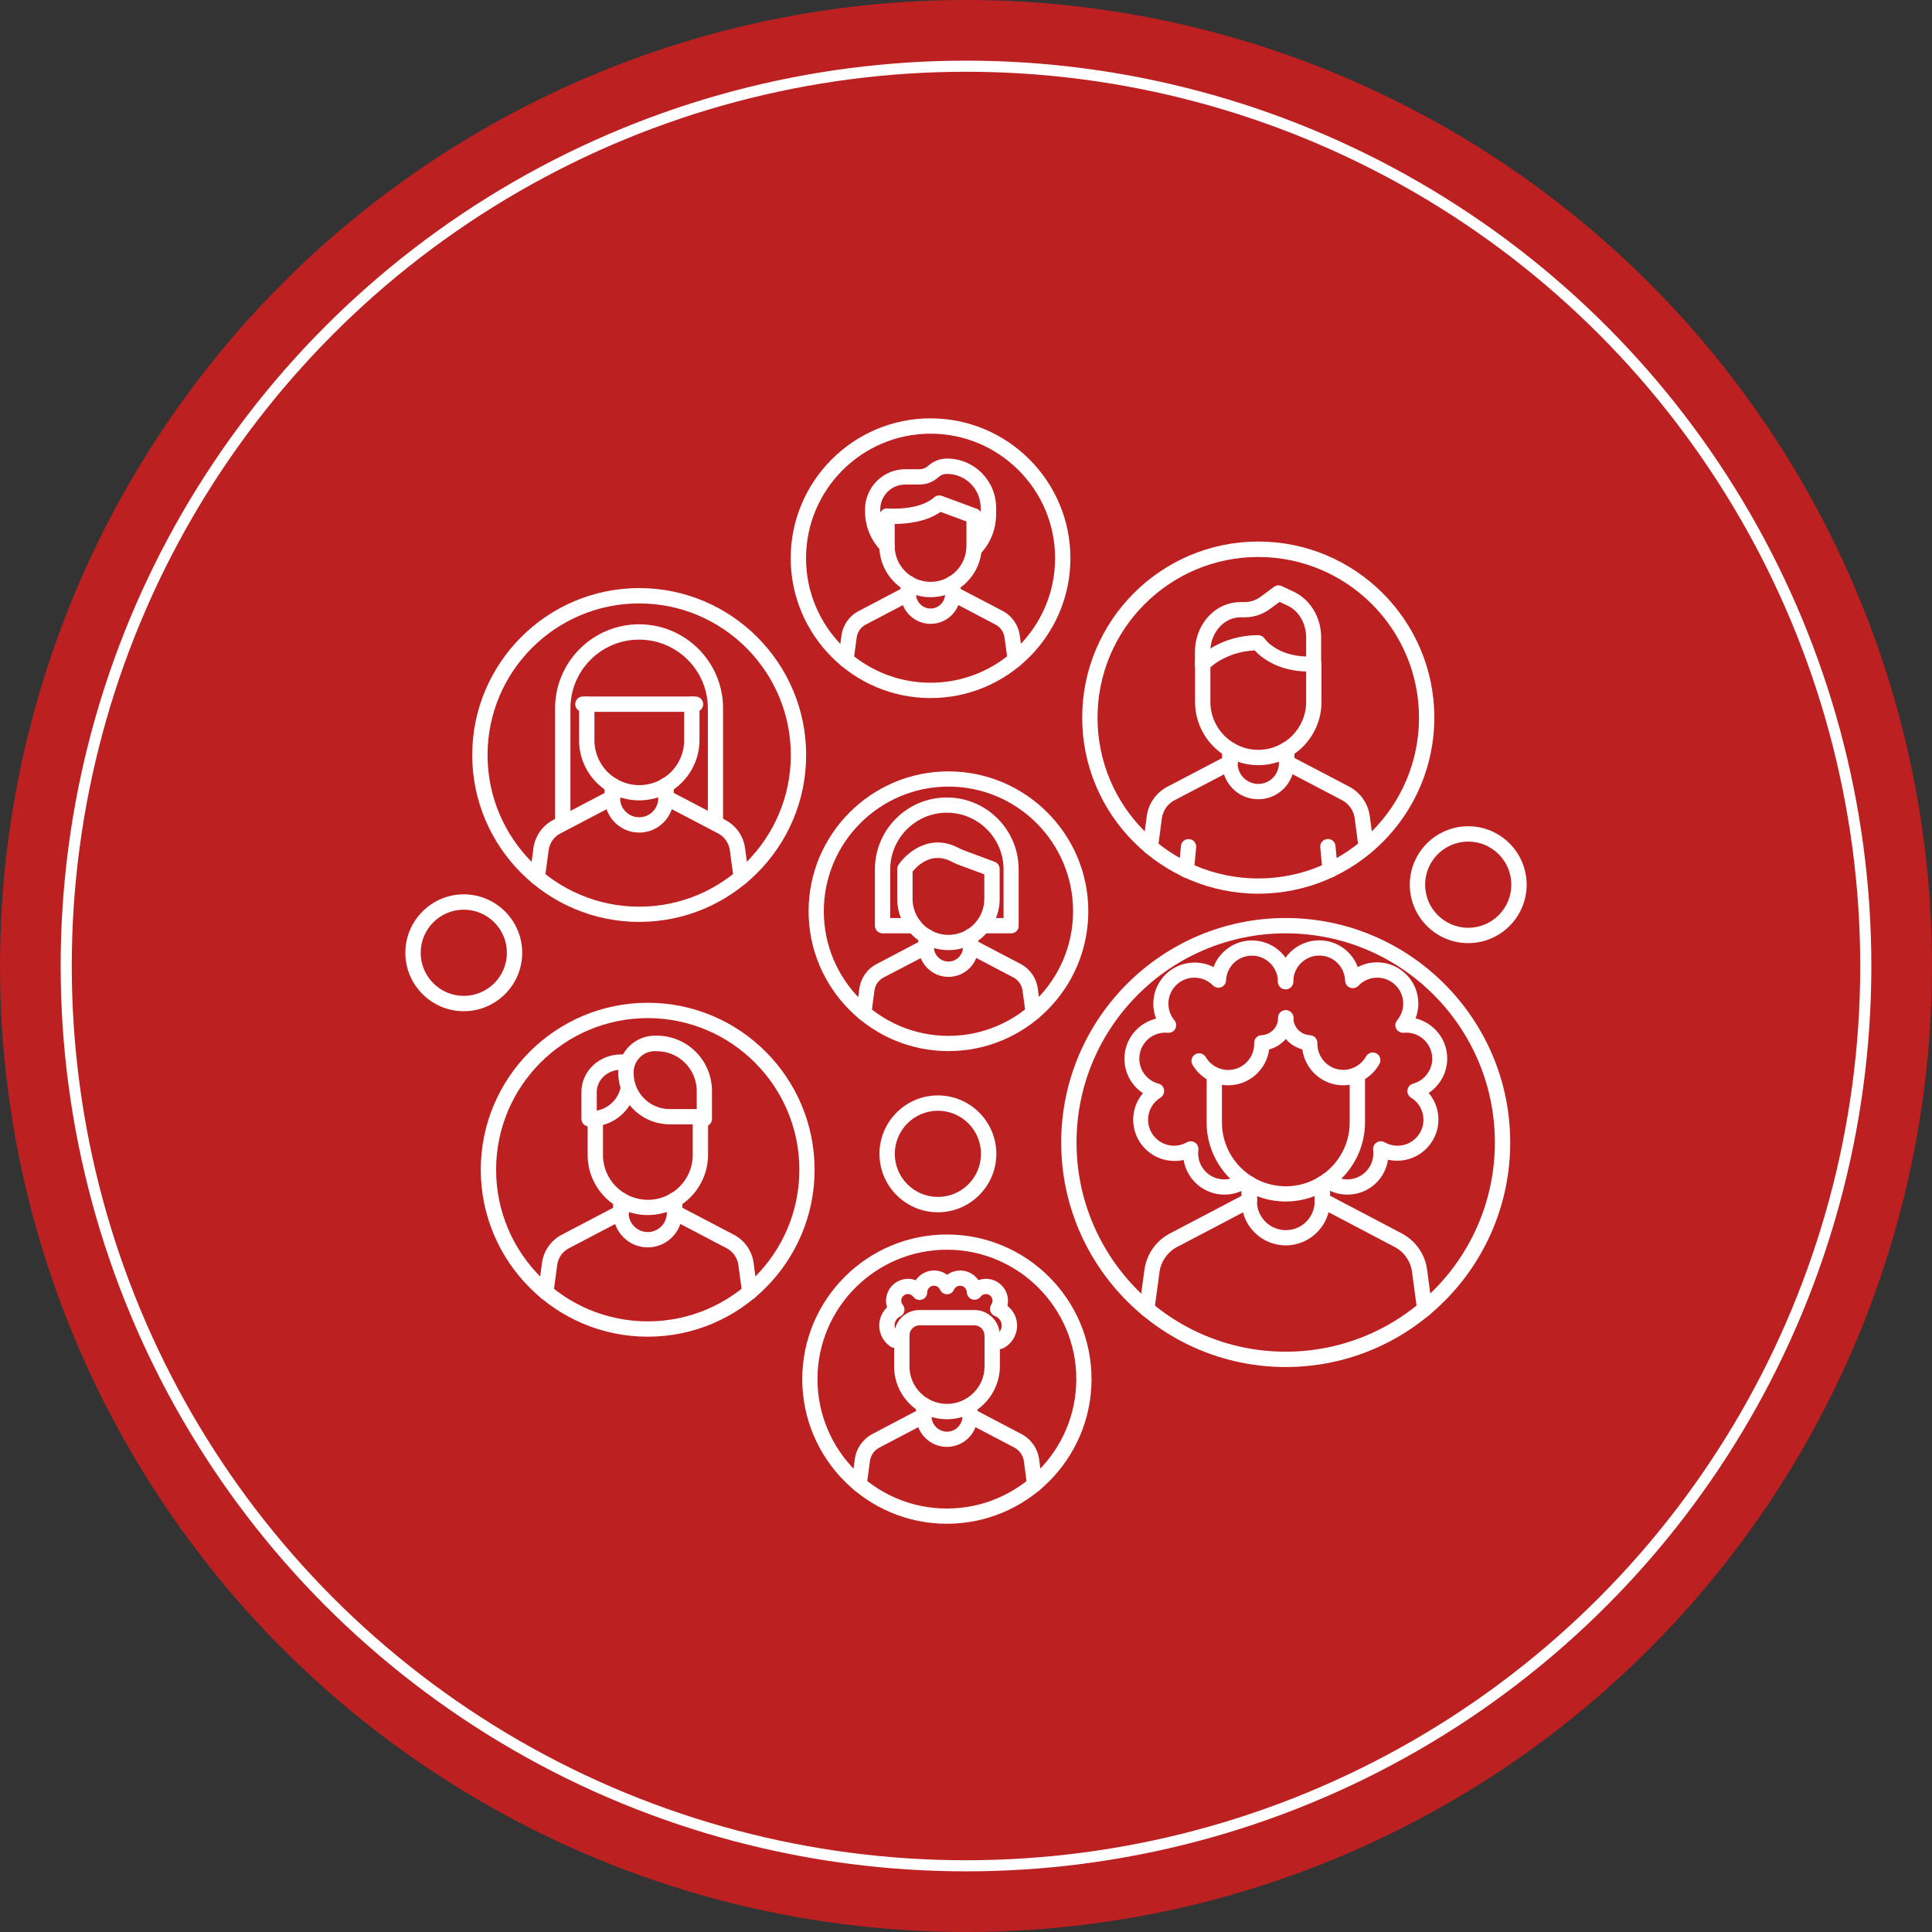 <?xml version="1.0" encoding="utf-8"?>
<!-- Generator: Adobe Illustrator 25.2.0, SVG Export Plug-In . SVG Version: 6.00 Build 0)  -->
<svg version="1.1" id="Isolation_Mode" xmlns="http://www.w3.org/2000/svg" xmlns:xlink="http://www.w3.org/1999/xlink" x="0px"
	 y="0px" viewBox="0 0 173.92 173.92" style="enable-background:new 0 0 173.92 173.92;" xml:space="preserve">
<rect x="0" y="0" width="173.92" height="173.92" fill="#333333" stroke="none"/>
<style type="text/css">
	.st0{fill:#BD2020;}
	.st1{fill:#FFFFFF;}
	.st2{fill:none;stroke:#FFFFFF;stroke-width:3;stroke-linecap:round;stroke-linejoin:round;stroke-miterlimit:10;}
	.st3{fill:none;stroke:#FFFFFF;stroke-miterlimit:10;}
</style>
<g>
	<circle class="st0" cx="86.96" cy="86.96" r="86.96"/>
</g>
<g>
	<g>
		<g>
			<g>
				<path class="st1" d="M58.31,109.38c-2.99,0-5.41-2.43-5.41-5.41v-3.25c0-0.38,0.31-0.69,0.69-0.69c0.38,0,0.69,0.31,0.69,0.69
					v3.25c0,2.23,1.81,4.04,4.04,4.04c2.23,0,4.04-1.81,4.04-4.04v-3.25c0-0.38,0.31-0.69,0.69-0.69s0.69,0.31,0.69,0.69v3.25
					C63.72,106.96,61.29,109.38,58.31,109.38z"/>
			</g>
		</g>
		<g>
			<path class="st1" d="M55.9,109.81c-0.38,0-0.69-0.31-0.69-0.69v-1.09c0-0.38,0.31-0.69,0.69-0.69c0.38,0,0.69,0.31,0.69,0.69
				v1.09C56.59,109.5,56.28,109.81,55.9,109.81z"/>
		</g>
		<g>
			<path class="st1" d="M60.72,109.81c-0.38,0-0.69-0.31-0.69-0.69v-1.09c0-0.38,0.31-0.69,0.69-0.69c0.38,0,0.69,0.31,0.69,0.69
				v1.09C61.41,109.5,61.1,109.81,60.72,109.81z"/>
		</g>
		<g>
			<path class="st1" d="M67.49,117c-0.34,0-0.64-0.25-0.68-0.6l-0.34-2.52c-0.09-0.64-0.48-1.21-1.05-1.51l-5.02-2.63
				c-0.34-0.18-0.47-0.59-0.29-0.93c0.18-0.34,0.59-0.47,0.93-0.29l5.02,2.63c0.97,0.51,1.64,1.46,1.78,2.55l0.34,2.52
				c0.05,0.38-0.22,0.72-0.59,0.77C67.55,117,67.52,117,67.49,117z"/>
		</g>
		<g>
			<path class="st1" d="M49.13,117c-0.03,0-0.06,0-0.09-0.01c-0.38-0.05-0.64-0.4-0.59-0.77l0.34-2.52
				c0.14-1.09,0.81-2.04,1.78-2.55l5.02-2.63c0.34-0.18,0.75-0.05,0.93,0.29c0.18,0.34,0.05,0.75-0.29,0.93l-5.02,2.63
				c-0.58,0.3-0.97,0.87-1.05,1.51l-0.34,2.52C49.76,116.75,49.47,117,49.13,117z"/>
		</g>
		<g>
			<path class="st1" d="M63.41,101.41c-0.2,0-0.38-0.08-0.5-0.22c-0.05,0.01-0.1,0.02-0.16,0.02h-2.47c-2.54,0-4.62-2.07-4.62-4.62
				v-0.06c0-1.82,1.48-3.3,3.3-3.3h0.16c2.74,0,4.97,2.23,4.97,4.97v2.51C64.1,101.1,63.79,101.41,63.41,101.41z M58.96,94.62
				c-1.06,0-1.92,0.86-1.92,1.92v0.06c0,1.79,1.45,3.24,3.24,3.24h2.44v-1.62c0-1.98-1.61-3.59-3.59-3.59H58.96z"/>
		</g>
		<g>
			<path class="st1" d="M53.03,101.41c-0.38,0-0.69-0.31-0.69-0.69V98.3c0-1.87,1.6-3.38,3.57-3.38h0.52c0.38,0,0.69,0.31,0.69,0.69
				c0,0.38-0.31,0.69-0.69,0.69h-0.52c-1.21,0-2.19,0.9-2.19,2.01v2.42C53.72,101.1,53.41,101.41,53.03,101.41z"/>
		</g>
		<g>
			<path class="st1" d="M53.58,101.39c-0.35,0-0.65-0.26-0.68-0.62c-0.04-0.38,0.23-0.72,0.61-0.76c1.15-0.12,2.09-0.96,2.35-2.08
				c0.09-0.37,0.45-0.6,0.83-0.51c0.37,0.09,0.6,0.46,0.51,0.83c-0.4,1.69-1.82,2.95-3.55,3.14
				C53.63,101.39,53.61,101.39,53.58,101.39z"/>
		</g>
		<g>
			<path class="st1" d="M58.31,112.29c-1.71,0-3.1-1.39-3.1-3.1v-1.15c0-0.38,0.31-0.69,0.69-0.69c0.38,0,0.69,0.31,0.69,0.69v1.15
				c0,0.95,0.77,1.72,1.72,1.72c0.95,0,1.72-0.77,1.72-1.72v-1.15c0-0.38,0.31-0.69,0.69-0.69c0.38,0,0.69,0.31,0.69,0.69v1.15
				C61.41,110.89,60.02,112.29,58.31,112.29z"/>
		</g>
		<g>
			<path class="st1" d="M58.31,120.33c-8.28,0-15.03-6.74-15.03-15.03s6.74-15.03,15.03-15.03s15.02,6.74,15.02,15.03
				S66.59,120.33,58.31,120.33z M58.31,91.65c-7.53,0-13.65,6.12-13.65,13.65s6.12,13.65,13.65,13.65c7.53,0,13.65-6.12,13.65-13.65
				S65.83,91.65,58.31,91.65z"/>
		</g>
	</g>
	<g>
		<g>
			<g>
				<path class="st1" d="M113.27,68.88c-3.13,0-5.69-2.55-5.69-5.69v-3.43c0-0.38,0.31-0.69,0.69-0.69c0.38,0,0.69,0.31,0.69,0.69
					v3.43c0,2.37,1.93,4.31,4.31,4.31c2.37,0,4.31-1.93,4.31-4.31v-3.43c0-0.38,0.31-0.69,0.69-0.69c0.38,0,0.69,0.31,0.69,0.69
					v3.43C118.96,66.33,116.41,68.88,113.27,68.88z"/>
			</g>
			<g>
				<path class="st2" d="M118.27,63.1"/>
			</g>
			<g>
				<path class="st1" d="M117.89,60.46c-2.86,0-4.38-1.3-4.94-1.91c-2.68,0.12-4.16,1.67-4.17,1.69c-0.26,0.28-0.69,0.29-0.97,0.04
					c-0.28-0.26-0.29-0.69-0.04-0.97c0.08-0.09,2.02-2.13,5.5-2.13c0.23,0,0.45,0.12,0.57,0.31c0.05,0.07,1.24,1.75,4.39,1.61
					c0.38-0.02,0.7,0.28,0.72,0.66c0.02,0.38-0.28,0.7-0.66,0.72C118.16,60.46,118.02,60.46,117.89,60.46z"/>
			</g>
			<g>
				<path class="st2" d="M108.28,63.1"/>
			</g>
		</g>
		<g>
			<path class="st1" d="M110.72,69.34c-0.38,0-0.69-0.31-0.69-0.69v-1.16c0-0.38,0.31-0.69,0.69-0.69s0.69,0.31,0.69,0.69v1.16
				C111.41,69.03,111.1,69.34,110.72,69.34z"/>
		</g>
		<g>
			<path class="st1" d="M115.82,69.34c-0.38,0-0.69-0.31-0.69-0.69v-1.16c0-0.38,0.31-0.69,0.69-0.69c0.38,0,0.69,0.31,0.69,0.69
				v1.16C116.51,69.03,116.2,69.34,115.82,69.34z"/>
		</g>
		<g>
			<path class="st1" d="M122.98,76.93c-0.34,0-0.64-0.25-0.68-0.6l-0.35-2.67c-0.09-0.69-0.52-1.3-1.14-1.63l-5.31-2.78
				c-0.34-0.18-0.47-0.59-0.29-0.93c0.18-0.34,0.59-0.47,0.93-0.29l5.31,2.78c1.01,0.53,1.71,1.53,1.86,2.66l0.35,2.67
				c0.05,0.38-0.22,0.72-0.59,0.77C123.04,76.93,123.01,76.93,122.98,76.93z"/>
		</g>
		<g>
			<path class="st1" d="M103.56,76.93c-0.03,0-0.06,0-0.09-0.01c-0.38-0.05-0.64-0.4-0.59-0.77l0.35-2.67
				c0.15-1.14,0.85-2.13,1.86-2.66l5.31-2.78c0.34-0.18,0.75-0.05,0.93,0.29c0.18,0.34,0.05,0.75-0.29,0.93l-5.31,2.78
				c-0.62,0.32-1.04,0.93-1.14,1.63l-0.35,2.67C104.2,76.68,103.9,76.93,103.56,76.93z"/>
		</g>
		<g>
			<path class="st1" d="M106.8,79.01c-0.02,0-0.04,0-0.07,0c-0.38-0.04-0.66-0.37-0.62-0.75l0.2-2.1c0.03-0.38,0.37-0.66,0.75-0.62
				c0.38,0.04,0.66,0.37,0.62,0.75l-0.2,2.1C107.46,78.74,107.16,79.01,106.8,79.01z"/>
		</g>
		<g>
			<path class="st1" d="M119.73,79.01c-0.35,0-0.65-0.27-0.68-0.62l-0.2-2.11c-0.04-0.38,0.24-0.71,0.62-0.75
				c0.38-0.04,0.72,0.24,0.75,0.62l0.2,2.11c0.04,0.38-0.24,0.71-0.62,0.75C119.77,79.01,119.75,79.01,119.73,79.01z"/>
		</g>
		<g>
			<path class="st1" d="M113.27,71.95c-1.79,0-3.24-1.45-3.24-3.24v-1.22c0-0.38,0.31-0.69,0.69-0.69s0.69,0.31,0.69,0.69v1.22
				c0,1.03,0.84,1.86,1.86,1.86c1.03,0,1.86-0.84,1.86-1.86v-1.22c0-0.38,0.31-0.69,0.69-0.69c0.38,0,0.69,0.31,0.69,0.69v1.22
				C116.51,70.5,115.06,71.95,113.27,71.95z"/>
		</g>
		<g>
			<path class="st1" d="M113.27,80.45c-8.74,0-15.85-7.11-15.85-15.85s7.11-15.85,15.85-15.85s15.85,7.11,15.85,15.85
				S122.01,80.45,113.27,80.45z M113.27,50.14c-7.98,0-14.47,6.49-14.47,14.47s6.49,14.47,14.47,14.47s14.47-6.49,14.47-14.47
				S121.25,50.14,113.27,50.14z"/>
		</g>
		<g>
			<path class="st1" d="M118.27,60.58c-0.38,0-0.69-0.31-0.69-0.69v-2.51c0-1.26-0.66-2.39-1.69-2.87l-0.7-0.33l-0.84,0.62
				c-0.68,0.51-1.48,0.77-2.3,0.77c-0.01,0-0.02,0-0.03,0l-0.33,0c-0.01,0-0.01,0-0.02,0c-0.65,0-1.28,0.27-1.78,0.76
				c-0.6,0.59-0.94,1.45-0.94,2.35v1.14c0,0.38-0.31,0.69-0.69,0.69c-0.38,0-0.69-0.31-0.69-0.69v-1.14c0-1.26,0.49-2.47,1.34-3.32
				c0.75-0.75,1.73-1.16,2.75-1.16c0.01,0,0.02,0,0.03,0l0.33,0c0.52,0.01,1.05-0.17,1.49-0.5l1.17-0.87
				c0.2-0.15,0.47-0.18,0.7-0.07l1.07,0.5c1.51,0.71,2.48,2.32,2.48,4.12v2.51C118.96,60.28,118.65,60.58,118.27,60.58z"/>
		</g>
	</g>
	<g>
		<g>
			<g>
				<path class="st1" d="M85.24,127.76c-2.62,0-4.75-2.13-4.75-4.75v-2.79c0-0.38,0.31-0.69,0.69-0.69s0.69,0.31,0.69,0.69V123
					c0,1.86,1.51,3.38,3.38,3.38c1.86,0,3.38-1.51,3.38-3.38v-2.79c0-0.38,0.31-0.69,0.69-0.69c0.38,0,0.69,0.31,0.69,0.69V123
					C89.99,125.63,87.86,127.76,85.24,127.76z"/>
			</g>
			<g>
				<path class="st1" d="M89.31,120.9c-0.38,0-0.69-0.31-0.69-0.69c0-0.5-0.41-0.9-0.9-0.9h-4.95c-0.5,0-0.9,0.41-0.9,0.9
					c0,0.38-0.31,0.69-0.69,0.69s-0.69-0.31-0.69-0.69c0-1.26,1.02-2.28,2.28-2.28h4.95c1.26,0,2.28,1.02,2.28,2.28
					C89.99,120.59,89.69,120.9,89.31,120.9z"/>
			</g>
		</g>
		<g>
			<path class="st1" d="M83.16,128.13c-0.38,0-0.69-0.31-0.69-0.69v-0.94c0-0.38,0.31-0.69,0.69-0.69s0.69,0.31,0.69,0.69v0.94
				C83.85,127.82,83.54,128.13,83.16,128.13z"/>
		</g>
		<g>
			<path class="st1" d="M87.32,128.13c-0.38,0-0.69-0.31-0.69-0.69v-0.94c0-0.38,0.31-0.69,0.69-0.69S88,126.12,88,126.5v0.94
				C88,127.82,87.7,128.13,87.32,128.13z"/>
		</g>
		<g>
			<path class="st1" d="M93.14,134.31c-0.34,0-0.64-0.25-0.68-0.6l-0.29-2.17c-0.07-0.52-0.39-0.98-0.86-1.23L87,128.05
				c-0.34-0.18-0.47-0.59-0.29-0.93c0.18-0.34,0.59-0.47,0.93-0.29l4.32,2.27c0.86,0.45,1.45,1.3,1.58,2.26l0.29,2.17
				c0.05,0.38-0.22,0.72-0.59,0.77C93.2,134.31,93.17,134.31,93.14,134.31z"/>
		</g>
		<g>
			<path class="st1" d="M77.34,134.31c-0.03,0-0.06,0-0.09-0.01c-0.38-0.05-0.64-0.4-0.59-0.77l0.29-2.17
				c0.13-0.97,0.72-1.81,1.58-2.27l4.32-2.27c0.34-0.18,0.75-0.05,0.93,0.29c0.18,0.34,0.05,0.75-0.29,0.93l-4.32,2.27
				c-0.47,0.24-0.79,0.7-0.86,1.23l-0.29,2.17C77.98,134.06,77.68,134.31,77.34,134.31z"/>
		</g>
		<g>
			<path class="st2" d="M79.98,135.31"/>
		</g>
		<g>
			<path class="st2" d="M90.5,135.31"/>
		</g>
		<g>
			<path class="st1" d="M85.24,130.25c-1.52,0-2.76-1.24-2.76-2.76v-0.99c0-0.38,0.31-0.69,0.69-0.69s0.69,0.31,0.69,0.69v0.99
				c0,0.76,0.62,1.39,1.39,1.39c0.76,0,1.39-0.62,1.39-1.39v-0.99c0-0.38,0.31-0.69,0.69-0.69S88,126.12,88,126.5v0.99
				C88,129.01,86.76,130.25,85.24,130.25z"/>
		</g>
		<g>
			<path class="st1" d="M85.24,137.17c-7.18,0-13.02-5.84-13.02-13.02c0-7.18,5.84-13.02,13.02-13.02c7.18,0,13.02,5.84,13.02,13.02
				C98.26,131.33,92.42,137.17,85.24,137.17z M85.24,112.5c-6.42,0-11.65,5.22-11.65,11.65c0,6.42,5.22,11.65,11.65,11.65
				c6.42,0,11.65-5.22,11.65-11.65C96.89,117.73,91.66,112.5,85.24,112.5z"/>
		</g>
		<g>
			<path class="st1" d="M89.96,121.45c-0.26,0-0.5-0.14-0.62-0.39c-0.17-0.34-0.02-0.75,0.32-0.92c0.32-0.15,0.51-0.47,0.51-0.82
				c0-0.38-0.24-0.72-0.6-0.85c-0.2-0.07-0.36-0.24-0.42-0.44c-0.06-0.2-0.03-0.43,0.09-0.6c0.05-0.07,0.11-0.19,0.11-0.34
				c0-0.33-0.27-0.6-0.6-0.6c-0.19,0-0.36,0.09-0.48,0.24c-0.18,0.24-0.49,0.33-0.76,0.24c-0.28-0.09-0.47-0.35-0.48-0.64
				c-0.01-0.33-0.28-0.59-0.6-0.59c-0.24,0-0.45,0.14-0.55,0.36c-0.11,0.25-0.36,0.41-0.63,0.41c-0.27,0-0.52-0.16-0.63-0.41
				c-0.1-0.22-0.31-0.36-0.55-0.36c-0.33,0-0.6,0.27-0.6,0.6c0,0.3-0.19,0.56-0.48,0.65c-0.28,0.09-0.59-0.01-0.77-0.25
				c-0.12-0.16-0.29-0.25-0.49-0.25c-0.33,0-0.6,0.27-0.6,0.6c0,0.17,0.07,0.3,0.14,0.37c0.13,0.16,0.18,0.38,0.14,0.58
				c-0.05,0.2-0.18,0.38-0.37,0.47c-0.32,0.15-0.51,0.46-0.51,0.81c0,0.3,0.15,0.58,0.4,0.75c0.32,0.21,0.4,0.64,0.19,0.96
				c-0.21,0.31-0.64,0.4-0.96,0.19c-0.63-0.43-1.01-1.13-1.01-1.89c0-0.63,0.26-1.22,0.7-1.64c-0.06-0.19-0.09-0.39-0.09-0.59
				c0-1.09,0.89-1.98,1.98-1.98c0.24,0,0.47,0.04,0.69,0.13c0.36-0.53,0.96-0.88,1.65-0.88c0.43,0,0.85,0.14,1.18,0.39
				c0.34-0.25,0.75-0.39,1.18-0.39c0.68,0,1.28,0.35,1.64,0.87c0.21-0.08,0.45-0.12,0.68-0.12c1.09,0,1.98,0.89,1.98,1.98
				c0,0.15-0.02,0.3-0.05,0.45c0.54,0.43,0.87,1.08,0.87,1.78c0,0.87-0.51,1.68-1.29,2.06C90.16,121.43,90.06,121.45,89.96,121.45z"
				/>
		</g>
	</g>
	<g>
		<g>
			<g>
				<path class="st1" d="M83.77,53.76c-2.54,0-4.61-2.07-4.61-4.61v-2.69c0-0.19,0.08-0.38,0.23-0.51c0.14-0.13,0.33-0.2,0.53-0.18
					c0.03,0,2.76,0.24,4.18-1c0.19-0.17,0.46-0.21,0.69-0.13l3.14,1.16c0.27,0.1,0.45,0.36,0.45,0.65v2.69
					C88.38,51.69,86.31,53.76,83.77,53.76z M80.54,47.17v1.98c0,1.78,1.45,3.23,3.23,3.23S87,50.93,87,49.15v-2.21l-2.33-0.86
					C83.35,47.01,81.55,47.16,80.54,47.17z"/>
			</g>
		</g>
		<g>
			<path class="st1" d="M81.77,54.11c-0.38,0-0.69-0.31-0.69-0.69v-0.91c0-0.38,0.31-0.69,0.69-0.69s0.69,0.31,0.69,0.69v0.91
				C82.46,53.8,82.15,54.11,81.77,54.11z"/>
		</g>
		<g>
			<path class="st1" d="M85.77,54.11c-0.38,0-0.69-0.31-0.69-0.69v-0.91c0-0.38,0.31-0.69,0.69-0.69s0.69,0.31,0.69,0.69v0.91
				C86.46,53.8,86.15,54.11,85.77,54.11z"/>
		</g>
		<g>
			<path class="st1" d="M91.39,60.08c-0.34,0-0.64-0.25-0.68-0.6l-0.28-2.09c-0.07-0.5-0.37-0.93-0.81-1.16l-4.16-2.19
				c-0.34-0.18-0.47-0.59-0.29-0.93c0.18-0.34,0.59-0.47,0.93-0.29L90.26,55c0.84,0.44,1.41,1.26,1.54,2.2l0.28,2.09
				c0.05,0.38-0.22,0.72-0.59,0.77C91.45,60.07,91.42,60.08,91.39,60.08z"/>
		</g>
		<g>
			<path class="st1" d="M76.15,60.08c-0.03,0-0.06,0-0.09-0.01c-0.38-0.05-0.64-0.4-0.59-0.77l0.28-2.09
				c0.13-0.94,0.7-1.76,1.54-2.2l4.17-2.19c0.34-0.18,0.75-0.05,0.93,0.29c0.18,0.34,0.05,0.75-0.29,0.93l-4.17,2.19
				c-0.44,0.23-0.75,0.67-0.81,1.16l-0.28,2.09C76.79,59.82,76.49,60.08,76.15,60.08z"/>
		</g>
		<g>
			<path class="st1" d="M83.77,56.16c-1.48,0-2.69-1.21-2.69-2.69v-0.96c0-0.38,0.31-0.69,0.69-0.69s0.69,0.31,0.69,0.69v0.96
				c0,0.72,0.59,1.31,1.31,1.31s1.31-0.59,1.31-1.31v-0.96c0-0.38,0.31-0.69,0.69-0.69s0.69,0.31,0.69,0.69v0.96
				C86.46,54.96,85.26,56.16,83.77,56.16z"/>
		</g>
		<g>
			<path class="st1" d="M83.77,62.84c-6.94,0-12.59-5.65-12.59-12.59s5.65-12.59,12.59-12.59c6.94,0,12.59,5.65,12.59,12.59
				S90.71,62.84,83.77,62.84z M83.77,39.04c-6.18,0-11.21,5.03-11.21,11.21s5.03,11.21,11.21,11.21c6.18,0,11.21-5.03,11.21-11.21
				S89.95,39.04,83.77,39.04z"/>
		</g>
		<g>
			<path class="st1" d="M87.69,50.14c-0.16,0-0.32-0.06-0.45-0.17c-0.29-0.25-0.32-0.68-0.07-0.97l0.2-0.23
				c0.59-0.68,0.91-1.55,0.91-2.45V45.7c0-1.68-1.36-3.04-3.04-3.04c-0.29,0-0.56,0.11-0.77,0.3c-0.47,0.43-1.07,0.66-1.7,0.66
				h-1.29c-1.23,0-2.24,1-2.24,2.24v0.16c0,1,0.39,1.94,1.1,2.65c0.27,0.27,0.27,0.71,0,0.97c-0.27,0.27-0.71,0.27-0.97,0
				c-0.97-0.97-1.5-2.25-1.5-3.62v-0.16c0-1.99,1.62-3.62,3.62-3.62h1.29c0.29,0,0.56-0.11,0.77-0.3c0.47-0.43,1.07-0.66,1.7-0.66
				c2.44,0,4.42,1.98,4.42,4.42v0.62c0,1.23-0.44,2.42-1.25,3.35l-0.2,0.23C88.08,50.05,87.89,50.14,87.69,50.14z"/>
		</g>
	</g>
	<g>
		<g>
			<g>
				<path class="st1" d="M85.38,85.53c-2.54,0-4.61-2.07-4.61-4.61v-2.7c0-0.14,0.04-0.27,0.12-0.38c0.74-1.09,2.79-2.82,5.29-1.56
					c0.21,0.1,0.38,0.19,0.54,0.25l2.82,1.05c0.27,0.1,0.45,0.36,0.45,0.65v2.7C89.99,83.47,87.92,85.53,85.38,85.53z M82.15,78.46
					v2.47c0,1.78,1.45,3.23,3.23,3.23c1.78,0,3.23-1.45,3.23-3.23v-2.22l-2.37-0.88c-0.24-0.09-0.45-0.19-0.65-0.3
					C83.83,76.64,82.54,77.98,82.15,78.46z"/>
			</g>
		</g>
		<g>
			<path class="st1" d="M83.38,85.89c-0.38,0-0.69-0.31-0.69-0.69v-0.91c0-0.38,0.31-0.69,0.69-0.69s0.69,0.31,0.69,0.69v0.91
				C84.07,85.58,83.76,85.89,83.38,85.89z"/>
		</g>
		<g>
			<path class="st1" d="M87.38,85.89c-0.38,0-0.69-0.31-0.69-0.69v-0.91c0-0.38,0.31-0.69,0.69-0.69c0.38,0,0.69,0.31,0.69,0.69
				v0.91C88.07,85.58,87.77,85.89,87.38,85.89z"/>
		</g>
		<g>
			<path class="st1" d="M93.01,91.86c-0.34,0-0.64-0.25-0.68-0.6l-0.28-2.09c-0.07-0.5-0.37-0.93-0.81-1.17l-4.17-2.19
				c-0.34-0.18-0.47-0.59-0.29-0.93c0.18-0.34,0.59-0.47,0.93-0.29l4.17,2.19c0.84,0.44,1.41,1.26,1.54,2.2l0.28,2.09
				c0.05,0.38-0.22,0.72-0.59,0.77C93.07,91.85,93.04,91.86,93.01,91.86z"/>
		</g>
		<g>
			<path class="st1" d="M77.76,91.86c-0.03,0-0.06,0-0.09-0.01c-0.38-0.05-0.64-0.4-0.59-0.77l0.28-2.09
				c0.13-0.94,0.7-1.76,1.54-2.2l4.17-2.19c0.34-0.18,0.75-0.05,0.93,0.29c0.18,0.34,0.05,0.75-0.29,0.93L79.53,88
				c-0.44,0.23-0.75,0.67-0.81,1.17l-0.28,2.09C78.39,91.6,78.1,91.86,77.76,91.86z"/>
		</g>
		<g>
			<path class="st1" d="M85.38,87.94c-1.48,0-2.69-1.21-2.69-2.69v-0.96c0-0.38,0.31-0.69,0.69-0.69s0.69,0.31,0.69,0.69v0.96
				c0,0.72,0.59,1.31,1.31,1.31s1.31-0.59,1.31-1.31v-0.96c0-0.38,0.31-0.69,0.69-0.69c0.38,0,0.69,0.31,0.69,0.69v0.96
				C88.07,86.74,86.87,87.94,85.38,87.94z"/>
		</g>
		<g>
			<path class="st1" d="M85.38,94.62c-6.94,0-12.59-5.65-12.59-12.59c0-6.94,5.65-12.59,12.59-12.59c6.94,0,12.59,5.65,12.59,12.59
				C97.97,88.97,92.33,94.62,85.38,94.62z M85.38,70.81c-6.18,0-11.22,5.03-11.22,11.22c0,6.18,5.03,11.22,11.22,11.22
				c6.18,0,11.22-5.03,11.22-11.22C96.6,75.84,91.57,70.81,85.38,70.81z"/>
		</g>
		<g>
			<path class="st1" d="M91.03,84.02h-2.55c-0.38,0-0.69-0.31-0.69-0.69s0.31-0.69,0.69-0.69h1.86v-4.38c0-2.81-2.29-5.1-5.1-5.1
				c-2.81,0-5.1,2.29-5.1,5.1v4.38h2.15c0.38,0,0.69,0.31,0.69,0.69s-0.31,0.69-0.69,0.69h-2.84c-0.38,0-0.69-0.31-0.69-0.69v-5.07
				c0-3.57,2.9-6.47,6.47-6.47c3.57,0,6.47,2.9,6.47,6.47v5.07C91.71,83.71,91.41,84.02,91.03,84.02z"/>
		</g>
	</g>
	<g>
		<g>
			<g>
				<path class="st1" d="M57.54,72.05c-2.99,0-5.41-2.43-5.41-5.41v-3.25c0-0.38,0.31-0.69,0.69-0.69c0.38,0,0.69,0.31,0.69,0.69
					v3.25c0,2.23,1.81,4.04,4.04,4.04c2.23,0,4.04-1.81,4.04-4.04v-3.25c0-0.38,0.31-0.69,0.69-0.69c0.38,0,0.69,0.31,0.69,0.69
					v3.25C62.95,69.62,60.52,72.05,57.54,72.05z"/>
			</g>
		</g>
		<g>
			<path class="st1" d="M55.13,72.48c-0.38,0-0.69-0.31-0.69-0.69v-1.09c0-0.38,0.31-0.69,0.69-0.69c0.38,0,0.69,0.31,0.69,0.69
				v1.09C55.82,72.17,55.51,72.48,55.13,72.48z"/>
		</g>
		<g>
			<path class="st1" d="M59.95,72.48c-0.38,0-0.69-0.31-0.69-0.69v-1.09c0-0.38,0.31-0.69,0.69-0.69c0.38,0,0.69,0.31,0.69,0.69
				v1.09C60.64,72.17,60.33,72.48,59.95,72.48z"/>
		</g>
		<g>
			<path class="st1" d="M66.72,79.66c-0.34,0-0.64-0.25-0.68-0.6l-0.34-2.52c-0.09-0.64-0.48-1.21-1.05-1.51l-5.02-2.63
				c-0.34-0.18-0.47-0.59-0.29-0.93c0.18-0.34,0.59-0.47,0.93-0.29l5.02,2.63c0.97,0.51,1.64,1.46,1.78,2.55l0.34,2.52
				c0.05,0.38-0.22,0.72-0.59,0.77C66.78,79.66,66.75,79.66,66.72,79.66z"/>
		</g>
		<g>
			<path class="st1" d="M48.36,79.66c-0.03,0-0.06,0-0.09-0.01c-0.38-0.05-0.64-0.4-0.59-0.77l0.34-2.52
				c0.14-1.09,0.81-2.04,1.78-2.55l5.02-2.63c0.34-0.18,0.75-0.05,0.93,0.29c0.18,0.34,0.05,0.75-0.29,0.93l-5.02,2.63
				c-0.57,0.3-0.97,0.87-1.05,1.51l-0.34,2.52C48.99,79.41,48.7,79.66,48.36,79.66z"/>
		</g>
		<g>
			<path class="st1" d="M57.54,74.95c-1.71,0-3.1-1.39-3.1-3.1v-1.15c0-0.38,0.31-0.69,0.69-0.69c0.38,0,0.69,0.31,0.69,0.69v1.15
				c0,0.95,0.77,1.72,1.72,1.72c0.95,0,1.72-0.77,1.72-1.72v-1.15c0-0.38,0.31-0.69,0.69-0.69c0.38,0,0.69,0.31,0.69,0.69v1.15
				C60.64,73.56,59.25,74.95,57.54,74.95z"/>
		</g>
		<g>
			<path class="st1" d="M57.54,82.99c-8.28,0-15.03-6.74-15.03-15.02s6.74-15.03,15.03-15.03s15.03,6.74,15.03,15.03
				S65.82,82.99,57.54,82.99z M57.54,54.32c-7.53,0-13.65,6.12-13.65,13.65c0,7.53,6.12,13.65,13.65,13.65s13.65-6.12,13.65-13.65
				C71.19,60.44,65.06,54.32,57.54,54.32z"/>
		</g>
		<g>
			<path class="st1" d="M62.61,64.08H52.47c-0.38,0-0.69-0.31-0.69-0.69c0-0.38,0.31-0.69,0.69-0.69h10.14
				c0.38,0,0.69,0.31,0.69,0.69C63.3,63.77,62.99,64.08,62.61,64.08z"/>
		</g>
		<g>
			<path class="st1" d="M64.41,74.66c-0.38,0-0.69-0.31-0.69-0.69V63.76c0-3.41-2.77-6.18-6.19-6.18c-3.41,0-6.18,2.77-6.18,6.18
				v10.22c0,0.38-0.31,0.69-0.69,0.69c-0.38,0-0.69-0.31-0.69-0.69V63.76c0-4.17,3.39-7.56,7.56-7.56c4.17,0,7.56,3.39,7.56,7.56
				v10.22C65.1,74.35,64.79,74.66,64.41,74.66z"/>
		</g>
	</g>
	<g>
		<g>
			<g>
				<path class="st1" d="M115.74,108.16c-3.93,0-7.12-3.2-7.12-7.12v-3.87c0-0.38,0.31-0.69,0.69-0.69c0.38,0,0.69,0.31,0.69,0.69
					v3.87c0,3.17,2.58,5.75,5.75,5.75c3.17,0,5.75-2.58,5.75-5.75v-3.87c0-0.38,0.31-0.69,0.69-0.69s0.69,0.31,0.69,0.69v3.87
					C122.87,104.97,119.67,108.16,115.74,108.16z"/>
			</g>
		</g>
		<g>
			<path class="st1" d="M112.46,108.75c-0.38,0-0.69-0.31-0.69-0.69v-1.49c0-0.38,0.31-0.69,0.69-0.69s0.69,0.31,0.69,0.69v1.49
				C113.15,108.44,112.84,108.75,112.46,108.75z"/>
		</g>
		<g>
			<path class="st1" d="M119.03,108.75c-0.38,0-0.69-0.31-0.69-0.69v-1.49c0-0.38,0.31-0.69,0.69-0.69c0.38,0,0.69,0.31,0.69,0.69
				v1.49C119.72,108.44,119.41,108.75,119.03,108.75z"/>
		</g>
		<g>
			<path class="st1" d="M128.25,118.53c-0.34,0-0.64-0.25-0.68-0.6l-0.46-3.44c-0.13-0.96-0.71-1.79-1.57-2.24l-6.83-3.59
				c-0.34-0.18-0.47-0.59-0.29-0.93c0.18-0.34,0.59-0.47,0.93-0.29l6.83,3.59c1.25,0.66,2.11,1.88,2.29,3.28l0.46,3.44
				c0.05,0.38-0.22,0.72-0.59,0.77C128.31,118.53,128.28,118.53,128.25,118.53z"/>
		</g>
		<g>
			<path class="st1" d="M103.24,118.53c-0.03,0-0.06,0-0.09-0.01c-0.38-0.05-0.64-0.4-0.59-0.77l0.46-3.43
				c0.19-1.4,1.04-2.63,2.29-3.28l6.84-3.59c0.34-0.18,0.75-0.05,0.93,0.29c0.18,0.34,0.05,0.75-0.29,0.93l-6.84,3.59
				c-0.85,0.45-1.44,1.29-1.57,2.24l-0.46,3.43C103.88,118.28,103.58,118.53,103.24,118.53z"/>
		</g>
		<g>
			<path class="st1" d="M115.74,112.11c-2.19,0-3.97-1.78-3.97-3.97v-1.57c0-0.38,0.31-0.69,0.69-0.69s0.69,0.31,0.69,0.69v1.57
				c0,1.43,1.16,2.6,2.6,2.6s2.6-1.16,2.6-2.6v-1.57c0-0.38,0.31-0.69,0.69-0.69c0.38,0,0.69,0.31,0.69,0.69v1.57
				C119.72,110.33,117.93,112.11,115.74,112.11z"/>
		</g>
		<g>
			<path class="st1" d="M115.74,123.06c-11.14,0-20.21-9.07-20.21-20.21s9.07-20.21,20.21-20.21c11.14,0,20.21,9.07,20.21,20.21
				S126.89,123.06,115.74,123.06z M115.74,84.02c-10.38,0-18.83,8.45-18.83,18.83s8.45,18.83,18.83,18.83
				c10.38,0,18.83-8.45,18.83-18.83S126.13,84.02,115.74,84.02z"/>
		</g>
		<g>
			<g>
				<path class="st1" d="M121.3,107.54c-0.81,0-1.57-0.25-2.22-0.73c-0.31-0.23-0.37-0.66-0.14-0.96c0.23-0.31,0.66-0.37,0.96-0.14
					c0.41,0.3,0.89,0.46,1.39,0.46c1.29,0,2.34-1.05,2.34-2.34c0-0.1-0.01-0.21-0.02-0.31c-0.03-0.26,0.08-0.52,0.3-0.66
					c0.22-0.15,0.5-0.16,0.73-0.03c0.35,0.2,0.75,0.31,1.16,0.31c1.29,0,2.34-1.05,2.34-2.34c0-0.81-0.42-1.56-1.12-1.99
					c-0.23-0.14-0.36-0.41-0.32-0.69c0.04-0.27,0.24-0.49,0.5-0.57c1.02-0.27,1.73-1.2,1.73-2.25c0-1.29-1.05-2.34-2.34-2.34
					c-0.07,0-0.15,0-0.22,0.01c-0.28,0.03-0.54-0.12-0.68-0.36c-0.13-0.25-0.1-0.55,0.08-0.76c0.35-0.42,0.55-0.95,0.55-1.5
					c0-1.29-1.05-2.34-2.34-2.34c-0.65,0-1.25,0.26-1.7,0.73c-0.19,0.2-0.49,0.27-0.75,0.17c-0.26-0.1-0.44-0.35-0.44-0.62
					c-0.04-1.27-1.06-2.27-2.33-2.27c-1.29,0-2.34,1.05-2.34,2.34c0,0.38-0.31,0.69-0.69,0.69s-0.69-0.31-0.69-0.69
					c0-2.05,1.67-3.71,3.71-3.71c1.6,0,2.96,1,3.48,2.41c0.53-0.28,1.12-0.43,1.74-0.43c2.05,0,3.71,1.67,3.71,3.71
					c0,0.46-0.09,0.91-0.25,1.34c1.63,0.39,2.85,1.86,2.85,3.61c0,1.27-0.65,2.42-1.67,3.1c0.56,0.66,0.88,1.5,0.88,2.39
					c0,2.05-1.67,3.71-3.71,3.71c-0.28,0-0.56-0.03-0.83-0.09C124.68,106.19,123.15,107.54,121.3,107.54z M120.92,97.7
					c-1.88,0-3.44-1.41-3.68-3.23c-1.27-0.34-2.19-1.48-2.19-2.84c0-0.38,0.31-0.69,0.69-0.69s0.69,0.31,0.69,0.69
					c0,0.84,0.66,1.52,1.5,1.56c0.38,0.02,0.67,0.34,0.66,0.71c0,0.01,0,0.06,0,0.06c0,1.3,1.05,2.35,2.33,2.35
					c0.85,0,1.63-0.46,2.05-1.21c0.18-0.33,0.6-0.45,0.94-0.27c0.33,0.18,0.45,0.6,0.27,0.94C123.52,96.96,122.27,97.7,120.92,97.7z
					"/>
			</g>
			<g>
				<path class="st1" d="M110.22,107.54c-1.85,0-3.38-1.35-3.67-3.12c-0.27,0.06-0.55,0.09-0.83,0.09c-2.05,0-3.71-1.67-3.71-3.71
					c0-0.89,0.32-1.74,0.88-2.39c-1.02-0.67-1.67-1.83-1.67-3.1c0-1.75,1.22-3.22,2.85-3.61c-0.16-0.42-0.25-0.88-0.25-1.34
					c0-2.05,1.67-3.71,3.71-3.71c0.6,0,1.19,0.14,1.71,0.41c0.53-1.41,1.89-2.4,3.47-2.4c2.05,0,3.71,1.67,3.71,3.71
					c0,0.38-0.31,0.69-0.69,0.69s-0.69-0.31-0.69-0.69c0-1.29-1.05-2.34-2.34-2.34c-1.25,0-2.28,0.98-2.33,2.23
					c-0.01,0.27-0.19,0.52-0.44,0.61c-0.26,0.1-0.55,0.03-0.74-0.16c-0.44-0.45-1.04-0.7-1.67-0.7c-1.29,0-2.34,1.05-2.34,2.34
					c0,0.55,0.19,1.08,0.54,1.5c0.18,0.21,0.21,0.52,0.08,0.76c-0.13,0.25-0.39,0.39-0.68,0.36c-0.07-0.01-0.15-0.01-0.22-0.01
					c-1.29,0-2.34,1.05-2.34,2.34c0,1.05,0.71,1.98,1.73,2.25c0.27,0.07,0.46,0.29,0.5,0.57c0.04,0.27-0.09,0.54-0.32,0.69
					c-0.7,0.43-1.12,1.17-1.12,1.99c0,1.29,1.05,2.34,2.34,2.34c0.4,0,0.8-0.11,1.16-0.31c0.23-0.13,0.51-0.12,0.73,0.03
					c0.22,0.15,0.33,0.4,0.3,0.66c-0.01,0.1-0.02,0.2-0.02,0.31c0,1.29,1.05,2.34,2.34,2.34c0.47,0,0.92-0.14,1.31-0.4
					c0.31-0.21,0.74-0.13,0.96,0.19c0.21,0.32,0.13,0.74-0.19,0.96C111.68,107.32,110.97,107.54,110.22,107.54z M110.56,97.7
					c-1.32,0-2.54-0.71-3.21-1.85c-0.19-0.33-0.08-0.75,0.25-0.94c0.33-0.19,0.75-0.08,0.94,0.25c0.42,0.72,1.19,1.16,2.02,1.16
					c1.29,0,2.34-1.05,2.34-2.34c0-0.01,0-0.07,0-0.08c-0.01-0.38,0.28-0.7,0.66-0.71c0.84-0.04,1.5-0.73,1.5-1.56
					c0-0.38,0.31-0.69,0.69-0.69s0.69,0.31,0.69,0.69c0,1.36-0.92,2.51-2.19,2.84C114.01,96.29,112.45,97.7,110.56,97.7z"/>
			</g>
		</g>
	</g>
	<g>
		<path class="st1" d="M41.75,91.03c-2.9,0-5.26-2.36-5.26-5.26c0-2.9,2.36-5.26,5.26-5.26c2.9,0,5.26,2.36,5.26,5.26
			C47.01,88.67,44.65,91.03,41.75,91.03z M41.75,81.89c-2.14,0-3.88,1.74-3.88,3.88c0,2.14,1.74,3.88,3.88,3.88
			c2.14,0,3.88-1.74,3.88-3.88C45.63,83.63,43.89,81.89,41.75,81.89z"/>
	</g>
	<g>
		<path class="st1" d="M84.43,109.13c-2.9,0-5.26-2.36-5.26-5.26s2.36-5.26,5.26-5.26s5.26,2.36,5.26,5.26
			S87.33,109.13,84.43,109.13z M84.43,99.99c-2.14,0-3.88,1.74-3.88,3.88s1.74,3.88,3.88,3.88s3.88-1.74,3.88-3.88
			S86.57,99.99,84.43,99.99z"/>
	</g>
	<g>
		<path class="st1" d="M132.17,84.9c-2.9,0-5.26-2.36-5.26-5.26c0-2.9,2.36-5.26,5.26-5.26s5.26,2.36,5.26,5.26
			C137.43,82.54,135.07,84.9,132.17,84.9z M132.17,75.76c-2.14,0-3.88,1.74-3.88,3.88c0,2.14,1.74,3.88,3.88,3.88
			s3.88-1.74,3.88-3.88C136.05,77.5,134.31,75.76,132.17,75.76z"/>
	</g>
</g>
<g>
	<circle class="st3" cx="86.96" cy="86.96" r="81"/>
</g>
</svg>

